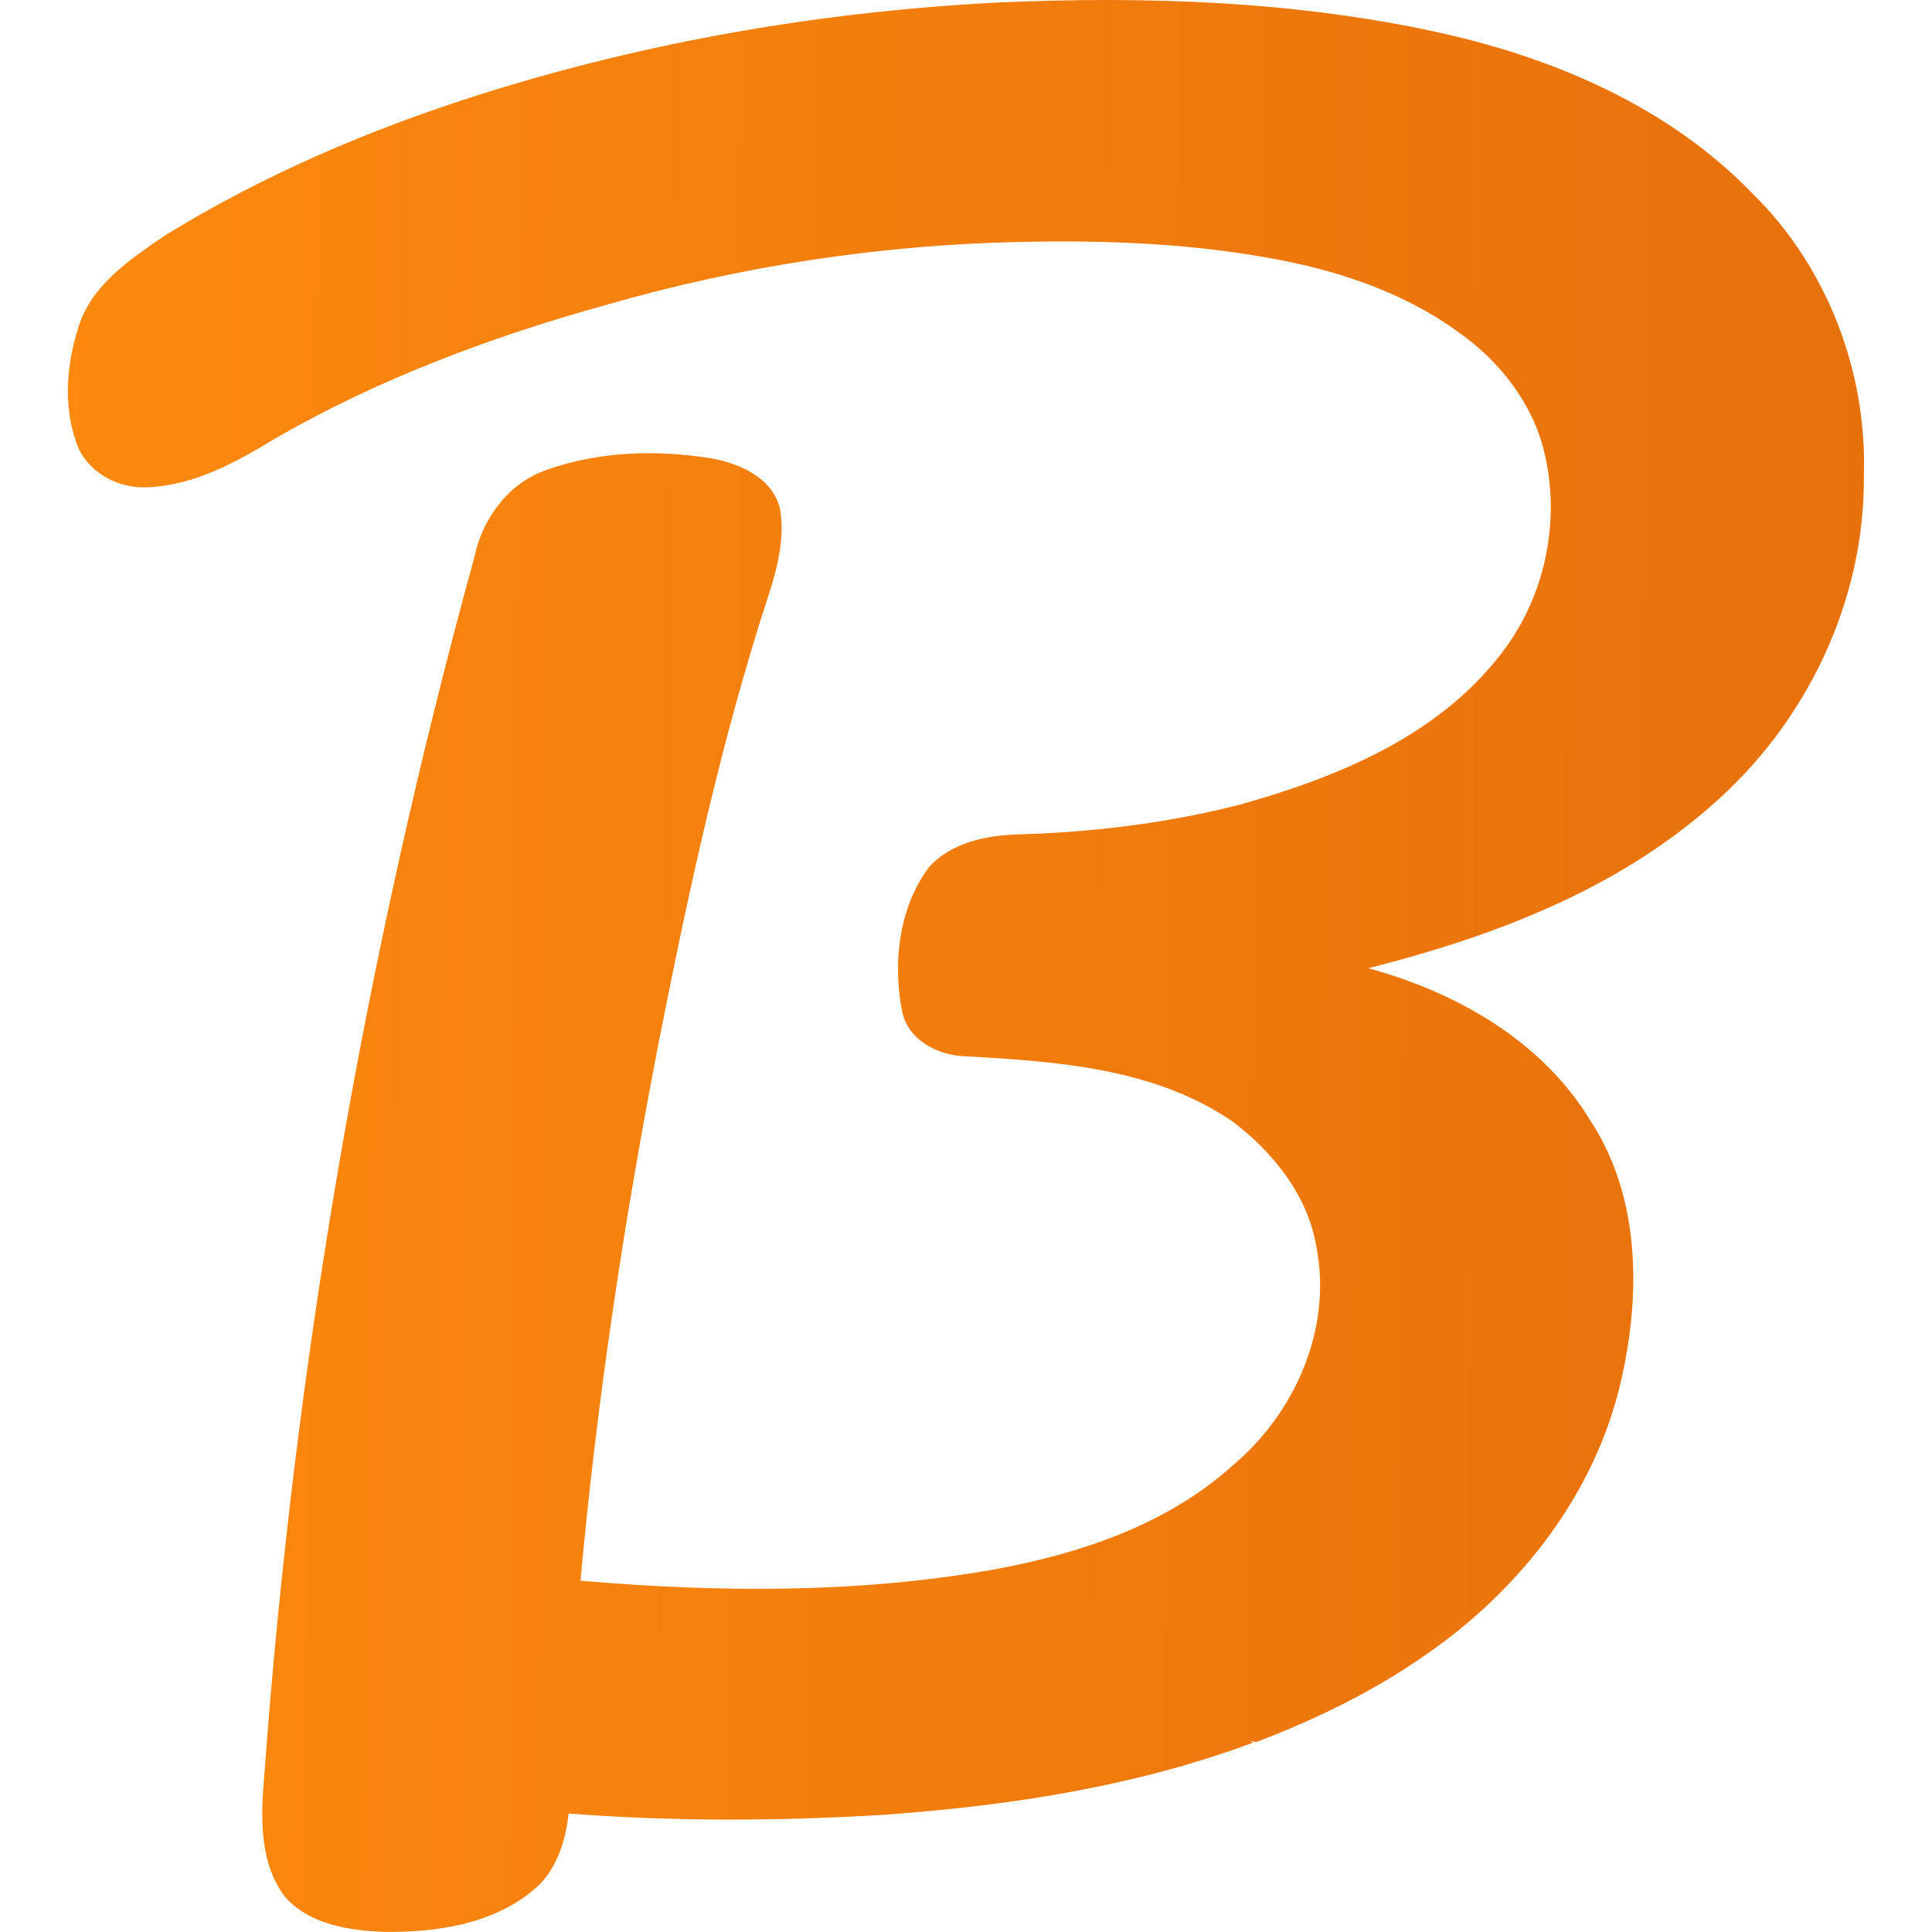 <?xml version="1.0" encoding="UTF-8"?> <svg xmlns="http://www.w3.org/2000/svg" xmlns:xlink="http://www.w3.org/1999/xlink" version="1.1" id="Layer_1" x="0px" y="0px" viewBox="0 0 256 256" style="enable-background:new 0 0 256 256;" xml:space="preserve"> <style type="text/css"> .st0{fill:url(#SVGID_1_);} </style> <linearGradient id="SVGID_1_" gradientUnits="userSpaceOnUse" x1="-5.013" y1="127.098" x2="691.475" y2="133.102"> <stop offset="0" style="stop-color:#FF8A0E"></stop> <stop offset="0.743" style="stop-color:#CD5507"></stop> </linearGradient> <path class="st0" d="M232.17,25.6c-10.93-11.31-25.86-17.77-41.01-21.18c-19.21-4.29-39.05-4.94-58.66-4.1 c-23.41,1.18-46.7,5.16-69.05,12.25c-14.53,4.61-28.67,10.66-41.65,18.67c-4.41,3.03-9.35,6.29-11.23,11.57 c-1.7,5.02-2.27,10.67-0.49,15.74c1.27,3.9,5.44,6.22,9.41,6.02c6.21-0.23,11.83-3.33,17.01-6.49c13.64-7.86,28.5-13.42,43.64-17.63 c17.83-5.16,36.33-7.99,54.88-8.39c11.7-0.27,23.48,0.2,35,2.47c8.28,1.65,16.49,4.53,23.34,9.56c5.35,3.79,9.69,9.31,11.25,15.75 c2.31,9.39,0.01,19.77-6.09,27.28c-8.4,10.59-21.5,15.93-34.16,19.48c-9.57,2.46-19.43,3.67-29.3,3.96 c-4.3,0.11-9.02,1.04-12.01,4.39c-3.93,5.34-4.75,12.5-3.55,18.87c0.69,3.98,4.79,6.07,8.51,6.15c12.1,0.67,25.08,1.58,35.37,8.68 c5.42,4.13,10,9.86,11.08,16.76c2.03,10.68-2.82,21.71-10.95,28.62c-8.76,7.98-20.34,11.83-31.78,13.93 c-18.08,3.2-36.57,3.06-54.81,1.49c2.17-23.91,5.77-47.67,10.34-71.23c3.65-18.47,7.6-36.92,13.17-54.94 c1.56-5.11,3.83-10.38,2.94-15.83c-1-4.19-5.41-6.07-9.26-6.74c-7.26-1.14-14.91-0.91-21.86,1.62c-4.98,1.78-8.37,6.48-9.41,11.55 C48.34,126.66,38.97,180.91,35,235.53c-0.45,5.33-0.64,11.36,2.79,15.84c3.29,3.7,8.6,4.46,13.29,4.62 c6.77,0.06,14.06-1.02,19.46-5.43c3.11-2.47,4.39-6.44,4.8-10.26c14.03,1.08,28.14,1.02,42.18,0.14c16.47-1.2,33.01-3.75,48.54-9.54 l-0.39-0.23l0.74,0.18c7.89-3,15.57-6.72,22.5-11.58c12.47-8.58,22.48-21.36,25.88-36.28c2.64-11.46,2.59-24.39-4.07-34.53 c-6.41-10.56-17.76-17-29.41-20.16c16.36-4.15,32.75-10.3,45.56-21.64c12.47-10.84,20.26-27.02,20.1-43.62 C247.42,49.24,242.09,35.3,232.17,25.6z"></path> </svg> 